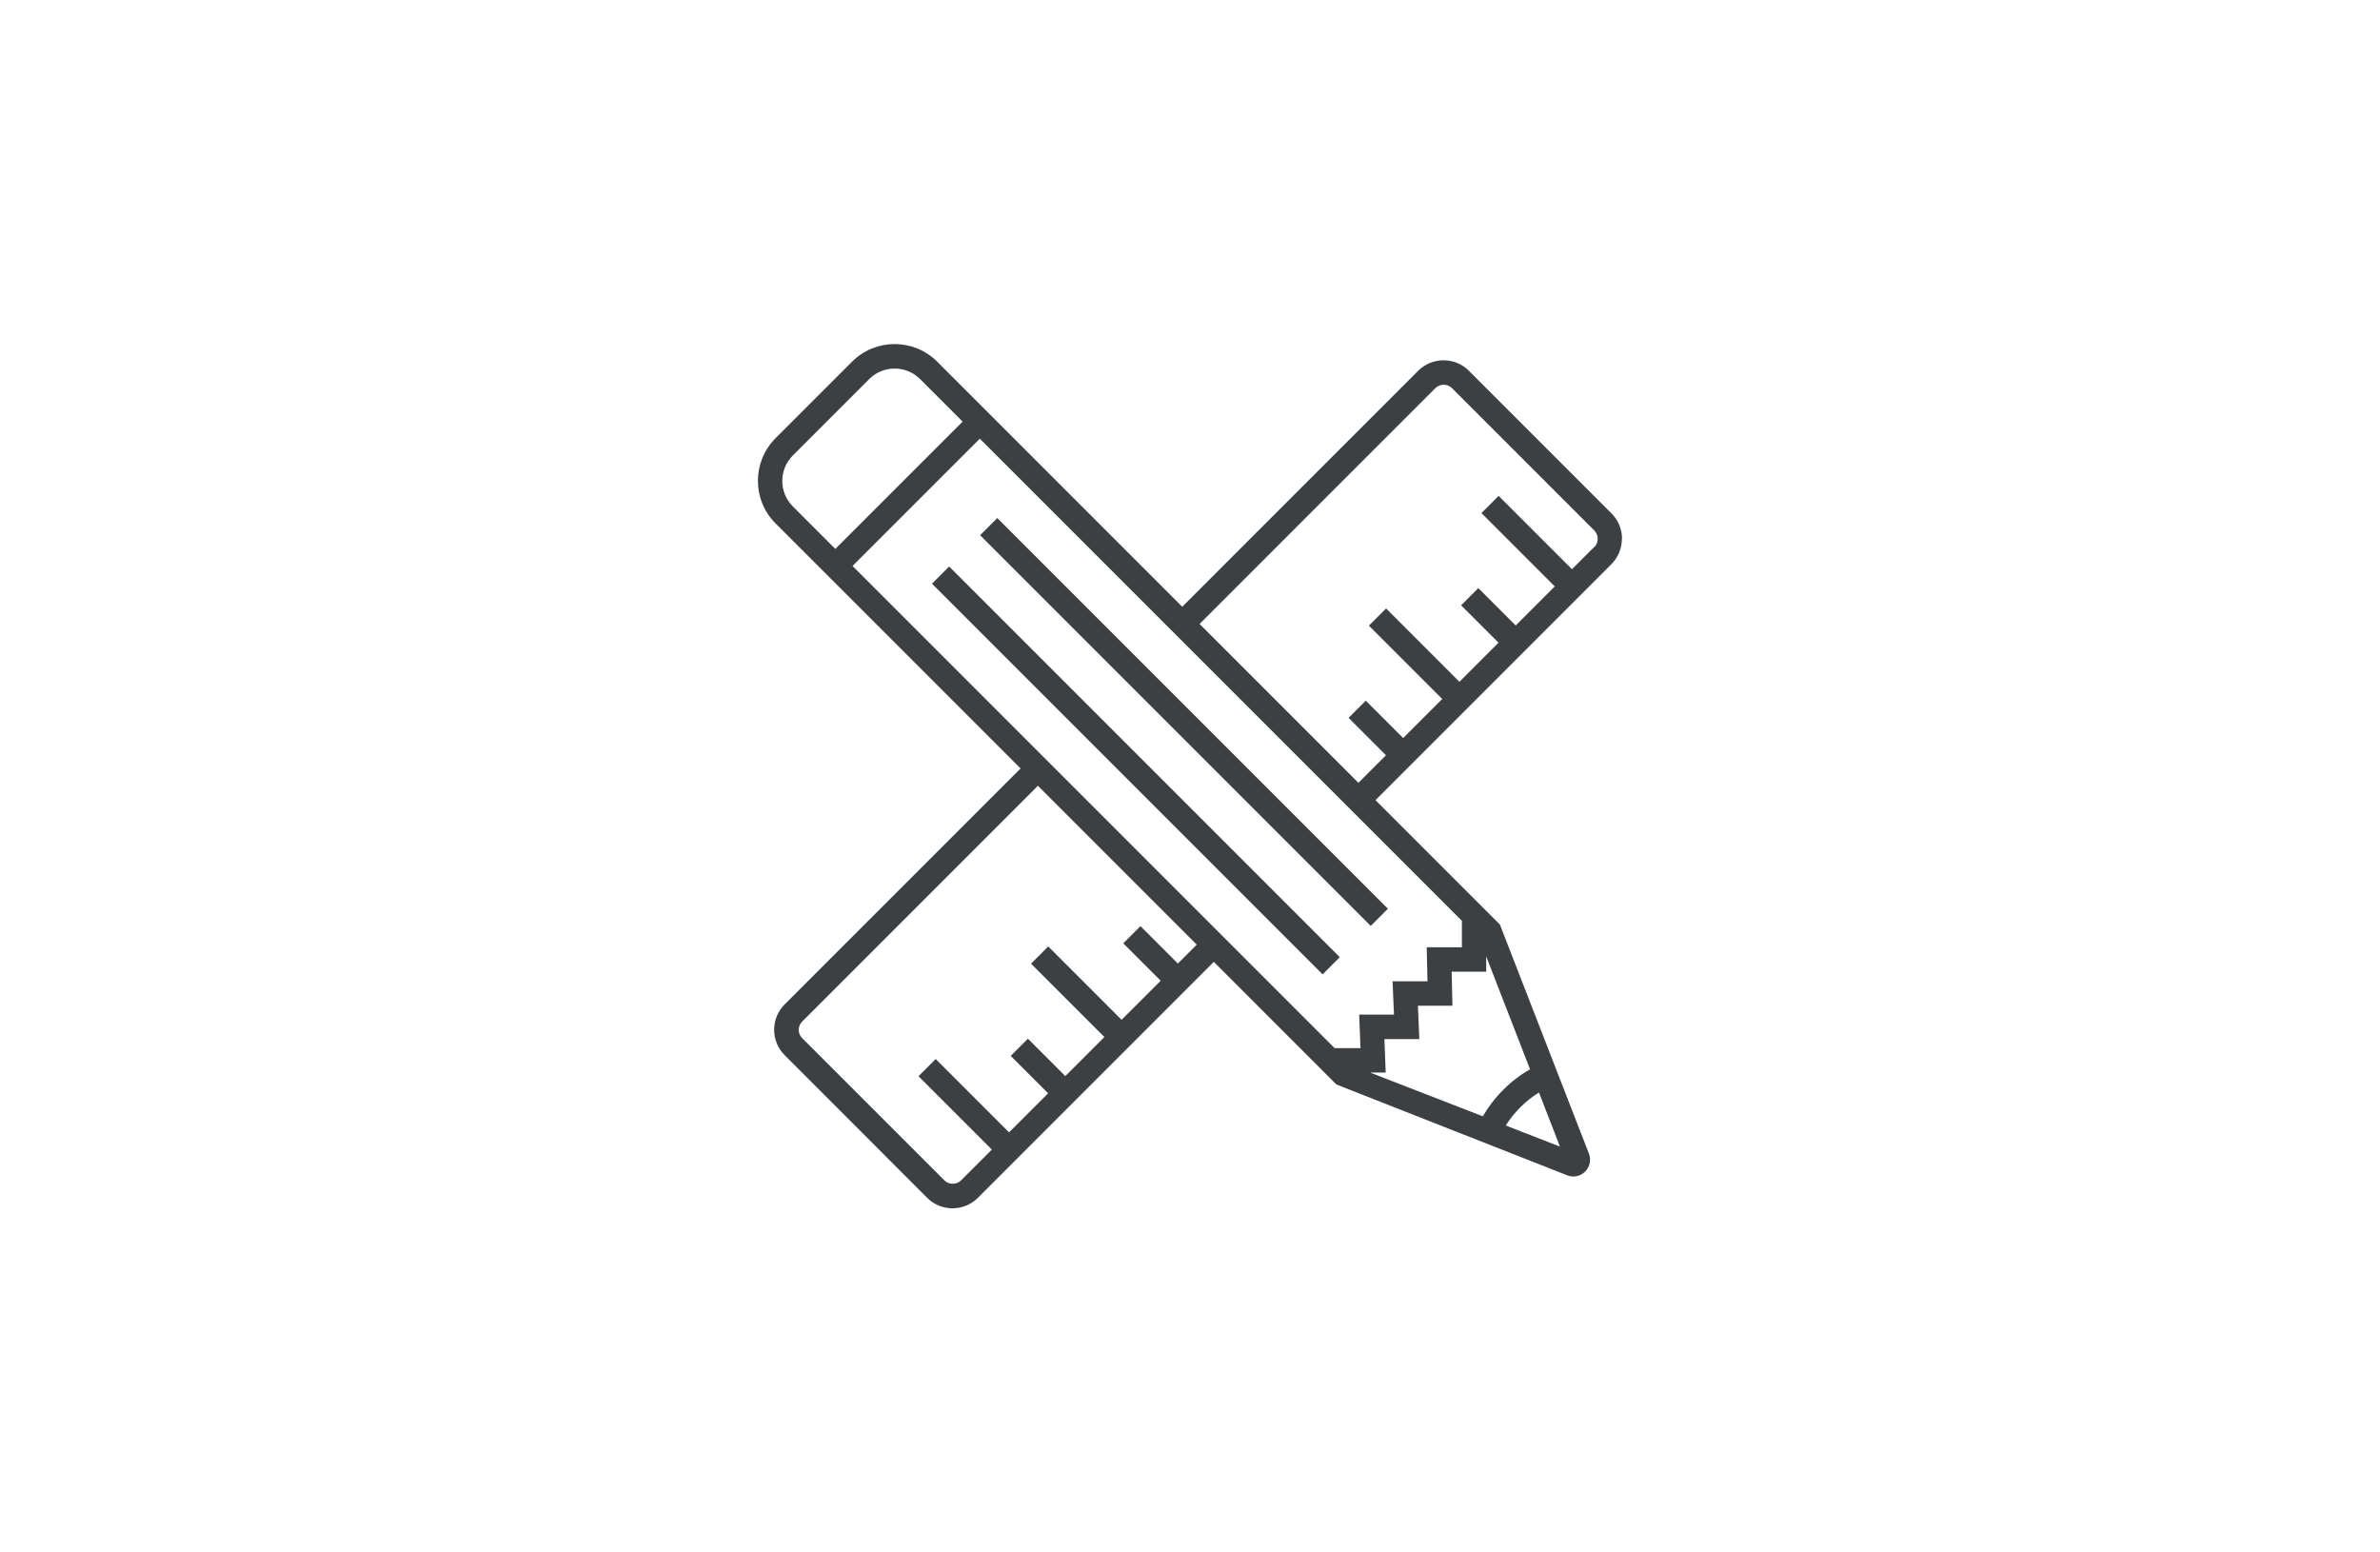 <?xml version="1.0" encoding="UTF-8"?><svg xmlns="http://www.w3.org/2000/svg" viewBox="0 0 184 120"><defs><style>.c{fill:#fff;}.d{fill:#3c4043;}</style></defs><g id="a"/><g id="b"><g><rect class="c" width="184" height="120"/><g><path class="d" d="M125.4,41.65c0-.75-.29-1.45-.82-1.97l-11.01-11.01c-.52-.53-1.22-.82-1.97-.82h0c-.74,0-1.44,.29-1.97,.82l-18.23,18.23-18.94-18.94c-1.82-1.82-4.77-1.82-6.59,0l-5.91,5.91c-1.82,1.82-1.82,4.78,0,6.59l18.94,18.94-18.23,18.23c-.53,.53-.82,1.23-.82,1.97s.29,1.44,.82,1.97l11,11.01c.53,.53,1.23,.82,1.97,.82s1.45-.29,1.97-.82l18.23-18.23,9.48,9.48,17.84,7.02h0c.15,.06,.31,.09,.47,.09,.34,0,.67-.13,.92-.38,.36-.36,.48-.91,.29-1.39l-6.88-17.7-9.62-9.62,18.23-18.23c.53-.53,.82-1.23,.82-1.97Zm-15.03,34.2h-2.71l.11,2.58h-2.69l.1,2.59h-2l-37.27-37.27,9.84-9.84,37.27,37.27v2.04h-2.72l.06,2.63ZM61.29,35.21l5.91-5.91c1.08-1.08,2.84-1.08,3.93,0l3.29,3.29-9.84,9.84-3.29-3.29c-1.08-1.08-1.08-2.84,0-3.93Zm29.77,39.27l-2.89-2.89-1.33,1.33,2.89,2.89-3.02,3.02-5.67-5.67-1.33,1.33,5.67,5.67-3.02,3.02-2.89-2.89-1.33,1.33,2.89,2.89-3.02,3.02-5.67-5.67-1.33,1.33,5.67,5.67-2.39,2.39c-.34,.34-.93,.34-1.27,0l-11.01-11.01c-.17-.17-.26-.4-.26-.63s.09-.47,.26-.64l18.23-18.23,12.28,12.28-1.45,1.45Zm25.36,12.51c.29-.47,.67-.95,1.12-1.4,.47-.47,.96-.85,1.44-1.14l1.62,4.18-4.19-1.63Zm1.87-4.33c-.7,.39-1.42,.92-2.08,1.59-.65,.65-1.18,1.36-1.57,2.04l-8.71-3.38h1.2l-.1-2.59h2.7l-.11-2.58h2.67l-.06-2.63h2.67v-1.18l3.39,8.73Zm4.95-40.37l-1.71,1.71-5.67-5.67-1.33,1.33,5.67,5.67-3.02,3.02-2.89-2.89-1.33,1.33,2.89,2.89-3.02,3.02-5.67-5.67-1.33,1.33,5.67,5.67-3.02,3.02-2.89-2.89-1.33,1.33,2.89,2.89-2.13,2.13-12.28-12.28,18.23-18.23c.17-.17,.4-.26,.64-.26h0c.24,0,.47,.09,.64,.26l11.01,11.01c.17,.17,.26,.4,.26,.64s-.09,.47-.26,.64Z"/><rect class="d" x="86.87" y="38.19" width="1.88" height="42.71" transform="translate(-16.38 79.54) rotate(-45)"/><rect class="d" x="90.6" y="34.46" width="1.88" height="42.71" transform="translate(-12.66 81.07) rotate(-45)"/></g></g></g></svg>